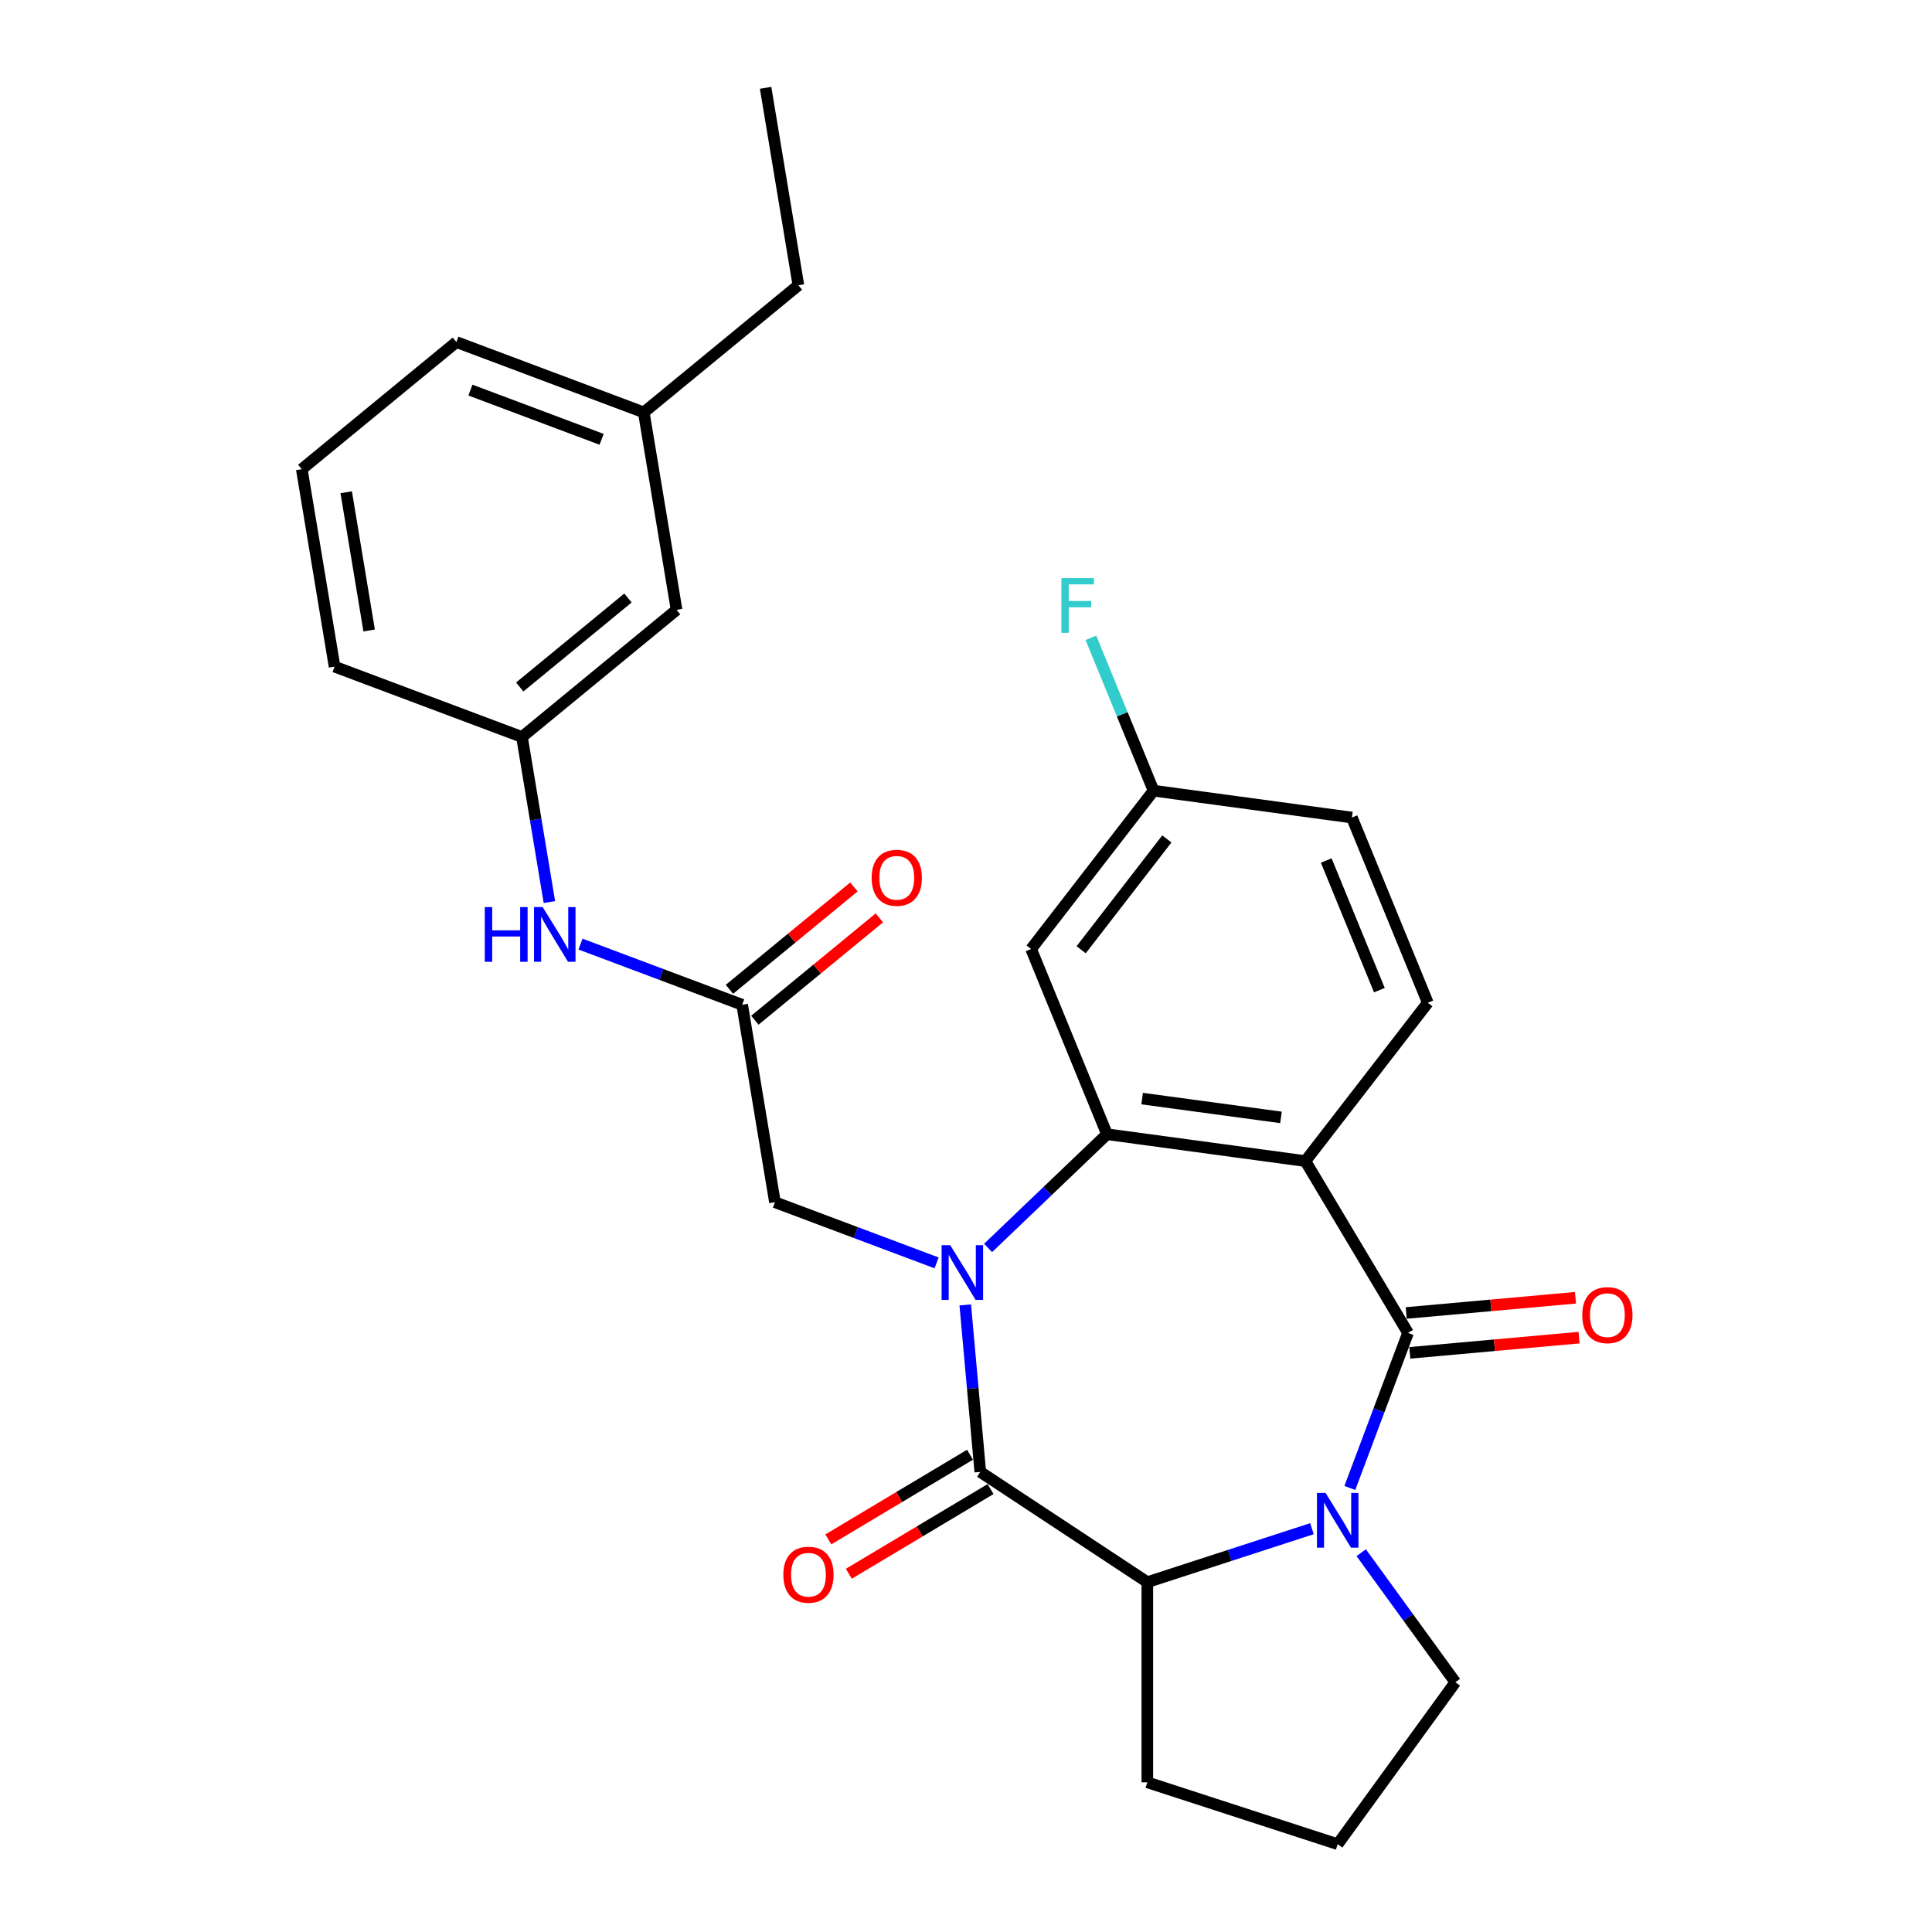 <?xml version='1.0' encoding='iso-8859-1'?>
<svg version='1.1' baseProfile='full'
              xmlns='http://www.w3.org/2000/svg'
                      xmlns:rdkit='http://www.rdkit.org/xml'
                      xmlns:xlink='http://www.w3.org/1999/xlink'
                  xml:space='preserve'
width='1000px' height='1000px' viewBox='0 0 1000 1000'>
<!-- END OF HEADER -->
<rect style='opacity:1.0;fill:#FFFFFF;stroke:none' width='1000' height='1000' x='0' y='0'> </rect>
<path class='bond-2' d='M 511.438,645.925 L 542.214,616.499' style='fill:none;fill-rule:evenodd;stroke:#0000FF;stroke-width:6px;stroke-linecap:butt;stroke-linejoin:miter;stroke-opacity:1' />
<path class='bond-2' d='M 542.214,616.499 L 572.991,587.074' style='fill:none;fill-rule:evenodd;stroke:#000000;stroke-width:6px;stroke-linecap:butt;stroke-linejoin:miter;stroke-opacity:1' />
<path class='bond-3' d='M 499.615,675.42 L 503.505,718.637' style='fill:none;fill-rule:evenodd;stroke:#0000FF;stroke-width:6px;stroke-linecap:butt;stroke-linejoin:miter;stroke-opacity:1' />
<path class='bond-3' d='M 503.505,718.637 L 507.394,761.854' style='fill:none;fill-rule:evenodd;stroke:#000000;stroke-width:6px;stroke-linecap:butt;stroke-linejoin:miter;stroke-opacity:1' />
<path class='bond-6' d='M 484.778,653.667 L 442.945,637.966' style='fill:none;fill-rule:evenodd;stroke:#0000FF;stroke-width:6px;stroke-linecap:butt;stroke-linejoin:miter;stroke-opacity:1' />
<path class='bond-6' d='M 442.945,637.966 L 401.112,622.266' style='fill:none;fill-rule:evenodd;stroke:#000000;stroke-width:6px;stroke-linecap:butt;stroke-linejoin:miter;stroke-opacity:1' />
<path class='bond-0' d='M 728.793,689.918 L 675.655,600.981' style='fill:none;fill-rule:evenodd;stroke:#000000;stroke-width:6px;stroke-linecap:butt;stroke-linejoin:miter;stroke-opacity:1' />
<path class='bond-11' d='M 729.721,700.236 L 773.519,696.295' style='fill:none;fill-rule:evenodd;stroke:#000000;stroke-width:6px;stroke-linecap:butt;stroke-linejoin:miter;stroke-opacity:1' />
<path class='bond-11' d='M 773.519,696.295 L 817.316,692.353' style='fill:none;fill-rule:evenodd;stroke:#FF0000;stroke-width:6px;stroke-linecap:butt;stroke-linejoin:miter;stroke-opacity:1' />
<path class='bond-11' d='M 727.864,679.599 L 771.661,675.658' style='fill:none;fill-rule:evenodd;stroke:#000000;stroke-width:6px;stroke-linecap:butt;stroke-linejoin:miter;stroke-opacity:1' />
<path class='bond-11' d='M 771.661,675.658 L 815.459,671.716' style='fill:none;fill-rule:evenodd;stroke:#FF0000;stroke-width:6px;stroke-linecap:butt;stroke-linejoin:miter;stroke-opacity:1' />
<path class='bond-28' d='M 728.793,689.918 L 713.734,730.041' style='fill:none;fill-rule:evenodd;stroke:#000000;stroke-width:6px;stroke-linecap:butt;stroke-linejoin:miter;stroke-opacity:1' />
<path class='bond-28' d='M 713.734,730.041 L 698.676,770.164' style='fill:none;fill-rule:evenodd;stroke:#0000FF;stroke-width:6px;stroke-linecap:butt;stroke-linejoin:miter;stroke-opacity:1' />
<path class='bond-1' d='M 675.655,600.981 L 572.991,587.074' style='fill:none;fill-rule:evenodd;stroke:#000000;stroke-width:6px;stroke-linecap:butt;stroke-linejoin:miter;stroke-opacity:1' />
<path class='bond-1' d='M 663.037,578.362 L 591.172,568.627' style='fill:none;fill-rule:evenodd;stroke:#000000;stroke-width:6px;stroke-linecap:butt;stroke-linejoin:miter;stroke-opacity:1' />
<path class='bond-9' d='M 675.655,600.981 L 739.031,519.024' style='fill:none;fill-rule:evenodd;stroke:#000000;stroke-width:6px;stroke-linecap:butt;stroke-linejoin:miter;stroke-opacity:1' />
<path class='bond-8' d='M 572.991,587.074 L 533.702,491.21' style='fill:none;fill-rule:evenodd;stroke:#000000;stroke-width:6px;stroke-linecap:butt;stroke-linejoin:miter;stroke-opacity:1' />
<path class='bond-5' d='M 507.394,761.854 L 593.858,818.929' style='fill:none;fill-rule:evenodd;stroke:#000000;stroke-width:6px;stroke-linecap:butt;stroke-linejoin:miter;stroke-opacity:1' />
<path class='bond-12' d='M 502.081,752.961 L 465.407,774.872' style='fill:none;fill-rule:evenodd;stroke:#000000;stroke-width:6px;stroke-linecap:butt;stroke-linejoin:miter;stroke-opacity:1' />
<path class='bond-12' d='M 465.407,774.872 L 428.734,796.784' style='fill:none;fill-rule:evenodd;stroke:#FF0000;stroke-width:6px;stroke-linecap:butt;stroke-linejoin:miter;stroke-opacity:1' />
<path class='bond-12' d='M 512.708,770.748 L 476.035,792.66' style='fill:none;fill-rule:evenodd;stroke:#000000;stroke-width:6px;stroke-linecap:butt;stroke-linejoin:miter;stroke-opacity:1' />
<path class='bond-12' d='M 476.035,792.66 L 439.361,814.571' style='fill:none;fill-rule:evenodd;stroke:#FF0000;stroke-width:6px;stroke-linecap:butt;stroke-linejoin:miter;stroke-opacity:1' />
<path class='bond-4' d='M 679.059,791.245 L 636.459,805.087' style='fill:none;fill-rule:evenodd;stroke:#0000FF;stroke-width:6px;stroke-linecap:butt;stroke-linejoin:miter;stroke-opacity:1' />
<path class='bond-4' d='M 636.459,805.087 L 593.858,818.929' style='fill:none;fill-rule:evenodd;stroke:#000000;stroke-width:6px;stroke-linecap:butt;stroke-linejoin:miter;stroke-opacity:1' />
<path class='bond-16' d='M 704.559,803.664 L 728.922,837.197' style='fill:none;fill-rule:evenodd;stroke:#0000FF;stroke-width:6px;stroke-linecap:butt;stroke-linejoin:miter;stroke-opacity:1' />
<path class='bond-16' d='M 728.922,837.197 L 753.285,870.73' style='fill:none;fill-rule:evenodd;stroke:#000000;stroke-width:6px;stroke-linecap:butt;stroke-linejoin:miter;stroke-opacity:1' />
<path class='bond-19' d='M 593.858,818.929 L 593.858,922.531' style='fill:none;fill-rule:evenodd;stroke:#000000;stroke-width:6px;stroke-linecap:butt;stroke-linejoin:miter;stroke-opacity:1' />
<path class='bond-7' d='M 401.112,622.266 L 384.14,520.064' style='fill:none;fill-rule:evenodd;stroke:#000000;stroke-width:6px;stroke-linecap:butt;stroke-linejoin:miter;stroke-opacity:1' />
<path class='bond-10' d='M 384.14,520.064 L 342.307,504.364' style='fill:none;fill-rule:evenodd;stroke:#000000;stroke-width:6px;stroke-linecap:butt;stroke-linejoin:miter;stroke-opacity:1' />
<path class='bond-10' d='M 342.307,504.364 L 300.474,488.663' style='fill:none;fill-rule:evenodd;stroke:#0000FF;stroke-width:6px;stroke-linecap:butt;stroke-linejoin:miter;stroke-opacity:1' />
<path class='bond-13' d='M 390.72,528.066 L 422.937,501.576' style='fill:none;fill-rule:evenodd;stroke:#000000;stroke-width:6px;stroke-linecap:butt;stroke-linejoin:miter;stroke-opacity:1' />
<path class='bond-13' d='M 422.937,501.576 L 455.154,475.086' style='fill:none;fill-rule:evenodd;stroke:#FF0000;stroke-width:6px;stroke-linecap:butt;stroke-linejoin:miter;stroke-opacity:1' />
<path class='bond-13' d='M 377.56,512.061 L 409.777,485.571' style='fill:none;fill-rule:evenodd;stroke:#000000;stroke-width:6px;stroke-linecap:butt;stroke-linejoin:miter;stroke-opacity:1' />
<path class='bond-13' d='M 409.777,485.571 L 441.994,459.081' style='fill:none;fill-rule:evenodd;stroke:#FF0000;stroke-width:6px;stroke-linecap:butt;stroke-linejoin:miter;stroke-opacity:1' />
<path class='bond-15' d='M 533.702,491.21 L 597.078,409.254' style='fill:none;fill-rule:evenodd;stroke:#000000;stroke-width:6px;stroke-linecap:butt;stroke-linejoin:miter;stroke-opacity:1' />
<path class='bond-15' d='M 559.6,491.592 L 603.963,434.223' style='fill:none;fill-rule:evenodd;stroke:#000000;stroke-width:6px;stroke-linecap:butt;stroke-linejoin:miter;stroke-opacity:1' />
<path class='bond-30' d='M 739.031,519.024 L 699.742,423.161' style='fill:none;fill-rule:evenodd;stroke:#000000;stroke-width:6px;stroke-linecap:butt;stroke-linejoin:miter;stroke-opacity:1' />
<path class='bond-30' d='M 713.965,512.502 L 686.463,445.398' style='fill:none;fill-rule:evenodd;stroke:#000000;stroke-width:6px;stroke-linecap:butt;stroke-linejoin:miter;stroke-opacity:1' />
<path class='bond-14' d='M 284.362,466.911 L 277.267,424.184' style='fill:none;fill-rule:evenodd;stroke:#0000FF;stroke-width:6px;stroke-linecap:butt;stroke-linejoin:miter;stroke-opacity:1' />
<path class='bond-14' d='M 277.267,424.184 L 270.172,381.458' style='fill:none;fill-rule:evenodd;stroke:#000000;stroke-width:6px;stroke-linecap:butt;stroke-linejoin:miter;stroke-opacity:1' />
<path class='bond-18' d='M 270.172,381.458 L 350.196,315.659' style='fill:none;fill-rule:evenodd;stroke:#000000;stroke-width:6px;stroke-linecap:butt;stroke-linejoin:miter;stroke-opacity:1' />
<path class='bond-18' d='M 269.016,355.583 L 325.033,309.524' style='fill:none;fill-rule:evenodd;stroke:#000000;stroke-width:6px;stroke-linecap:butt;stroke-linejoin:miter;stroke-opacity:1' />
<path class='bond-24' d='M 270.172,381.458 L 173.176,345.055' style='fill:none;fill-rule:evenodd;stroke:#000000;stroke-width:6px;stroke-linecap:butt;stroke-linejoin:miter;stroke-opacity:1' />
<path class='bond-17' d='M 597.078,409.254 L 699.742,423.161' style='fill:none;fill-rule:evenodd;stroke:#000000;stroke-width:6px;stroke-linecap:butt;stroke-linejoin:miter;stroke-opacity:1' />
<path class='bond-20' d='M 597.078,409.254 L 580.866,369.697' style='fill:none;fill-rule:evenodd;stroke:#000000;stroke-width:6px;stroke-linecap:butt;stroke-linejoin:miter;stroke-opacity:1' />
<path class='bond-20' d='M 580.866,369.697 L 564.654,330.14' style='fill:none;fill-rule:evenodd;stroke:#33CCCC;stroke-width:6px;stroke-linecap:butt;stroke-linejoin:miter;stroke-opacity:1' />
<path class='bond-29' d='M 753.285,870.73 L 692.389,954.545' style='fill:none;fill-rule:evenodd;stroke:#000000;stroke-width:6px;stroke-linecap:butt;stroke-linejoin:miter;stroke-opacity:1' />
<path class='bond-21' d='M 350.196,315.659 L 333.224,213.456' style='fill:none;fill-rule:evenodd;stroke:#000000;stroke-width:6px;stroke-linecap:butt;stroke-linejoin:miter;stroke-opacity:1' />
<path class='bond-22' d='M 593.858,922.531 L 692.389,954.545' style='fill:none;fill-rule:evenodd;stroke:#000000;stroke-width:6px;stroke-linecap:butt;stroke-linejoin:miter;stroke-opacity:1' />
<path class='bond-26' d='M 333.224,213.456 L 413.248,147.657' style='fill:none;fill-rule:evenodd;stroke:#000000;stroke-width:6px;stroke-linecap:butt;stroke-linejoin:miter;stroke-opacity:1' />
<path class='bond-31' d='M 333.224,213.456 L 236.228,177.053' style='fill:none;fill-rule:evenodd;stroke:#000000;stroke-width:6px;stroke-linecap:butt;stroke-linejoin:miter;stroke-opacity:1' />
<path class='bond-31' d='M 311.394,227.395 L 243.497,201.913' style='fill:none;fill-rule:evenodd;stroke:#000000;stroke-width:6px;stroke-linecap:butt;stroke-linejoin:miter;stroke-opacity:1' />
<path class='bond-23' d='M 156.204,242.853 L 173.176,345.055' style='fill:none;fill-rule:evenodd;stroke:#000000;stroke-width:6px;stroke-linecap:butt;stroke-linejoin:miter;stroke-opacity:1' />
<path class='bond-23' d='M 179.191,254.789 L 191.071,326.33' style='fill:none;fill-rule:evenodd;stroke:#000000;stroke-width:6px;stroke-linecap:butt;stroke-linejoin:miter;stroke-opacity:1' />
<path class='bond-25' d='M 156.204,242.853 L 236.228,177.053' style='fill:none;fill-rule:evenodd;stroke:#000000;stroke-width:6px;stroke-linecap:butt;stroke-linejoin:miter;stroke-opacity:1' />
<path class='bond-27' d='M 413.248,147.657 L 396.276,45.455' style='fill:none;fill-rule:evenodd;stroke:#000000;stroke-width:6px;stroke-linecap:butt;stroke-linejoin:miter;stroke-opacity:1' />
<path  class='atom-0' d='M 491.848 644.509
L 501.128 659.509
Q 502.048 660.989, 503.528 663.669
Q 505.008 666.349, 505.088 666.509
L 505.088 644.509
L 508.848 644.509
L 508.848 672.829
L 504.968 672.829
L 495.008 656.429
Q 493.848 654.509, 492.608 652.309
Q 491.408 650.109, 491.048 649.429
L 491.048 672.829
L 487.368 672.829
L 487.368 644.509
L 491.848 644.509
' fill='#0000FF'/>
<path  class='atom-5' d='M 686.129 772.754
L 695.409 787.754
Q 696.329 789.234, 697.809 791.914
Q 699.289 794.594, 699.369 794.754
L 699.369 772.754
L 703.129 772.754
L 703.129 801.074
L 699.249 801.074
L 689.289 784.674
Q 688.129 782.754, 686.889 780.554
Q 685.689 778.354, 685.329 777.674
L 685.329 801.074
L 681.649 801.074
L 681.649 772.754
L 686.129 772.754
' fill='#0000FF'/>
<path  class='atom-11' d='M 250.924 469.501
L 254.764 469.501
L 254.764 481.541
L 269.244 481.541
L 269.244 469.501
L 273.084 469.501
L 273.084 497.821
L 269.244 497.821
L 269.244 484.741
L 254.764 484.741
L 254.764 497.821
L 250.924 497.821
L 250.924 469.501
' fill='#0000FF'/>
<path  class='atom-11' d='M 280.884 469.501
L 290.164 484.501
Q 291.084 485.981, 292.564 488.661
Q 294.044 491.341, 294.124 491.501
L 294.124 469.501
L 297.884 469.501
L 297.884 497.821
L 294.004 497.821
L 284.044 481.421
Q 282.884 479.501, 281.644 477.301
Q 280.444 475.101, 280.084 474.421
L 280.084 497.821
L 276.404 497.821
L 276.404 469.501
L 280.884 469.501
' fill='#0000FF'/>
<path  class='atom-12' d='M 818.978 680.711
Q 818.978 673.911, 822.338 670.111
Q 825.698 666.311, 831.978 666.311
Q 838.258 666.311, 841.618 670.111
Q 844.978 673.911, 844.978 680.711
Q 844.978 687.591, 841.578 691.511
Q 838.178 695.391, 831.978 695.391
Q 825.738 695.391, 822.338 691.511
Q 818.978 687.631, 818.978 680.711
M 831.978 692.191
Q 836.298 692.191, 838.618 689.311
Q 840.978 686.391, 840.978 680.711
Q 840.978 675.151, 838.618 672.351
Q 836.298 669.511, 831.978 669.511
Q 827.658 669.511, 825.298 672.311
Q 822.978 675.111, 822.978 680.711
Q 822.978 686.431, 825.298 689.311
Q 827.658 692.191, 831.978 692.191
' fill='#FF0000'/>
<path  class='atom-13' d='M 405.457 815.072
Q 405.457 808.272, 408.817 804.472
Q 412.177 800.672, 418.457 800.672
Q 424.737 800.672, 428.097 804.472
Q 431.457 808.272, 431.457 815.072
Q 431.457 821.952, 428.057 825.872
Q 424.657 829.752, 418.457 829.752
Q 412.217 829.752, 408.817 825.872
Q 405.457 821.992, 405.457 815.072
M 418.457 826.552
Q 422.777 826.552, 425.097 823.672
Q 427.457 820.752, 427.457 815.072
Q 427.457 809.512, 425.097 806.712
Q 422.777 803.872, 418.457 803.872
Q 414.137 803.872, 411.777 806.672
Q 409.457 809.472, 409.457 815.072
Q 409.457 820.792, 411.777 823.672
Q 414.137 826.552, 418.457 826.552
' fill='#FF0000'/>
<path  class='atom-14' d='M 451.164 454.344
Q 451.164 447.544, 454.524 443.744
Q 457.884 439.944, 464.164 439.944
Q 470.444 439.944, 473.804 443.744
Q 477.164 447.544, 477.164 454.344
Q 477.164 461.224, 473.764 465.144
Q 470.364 469.024, 464.164 469.024
Q 457.924 469.024, 454.524 465.144
Q 451.164 461.264, 451.164 454.344
M 464.164 465.824
Q 468.484 465.824, 470.804 462.944
Q 473.164 460.024, 473.164 454.344
Q 473.164 448.784, 470.804 445.984
Q 468.484 443.144, 464.164 443.144
Q 459.844 443.144, 457.484 445.944
Q 455.164 448.744, 455.164 454.344
Q 455.164 460.064, 457.484 462.944
Q 459.844 465.824, 464.164 465.824
' fill='#FF0000'/>
<path  class='atom-21' d='M 549.369 299.23
L 566.209 299.23
L 566.209 302.47
L 553.169 302.47
L 553.169 311.07
L 564.769 311.07
L 564.769 314.35
L 553.169 314.35
L 553.169 327.55
L 549.369 327.55
L 549.369 299.23
' fill='#33CCCC'/>
</svg>
